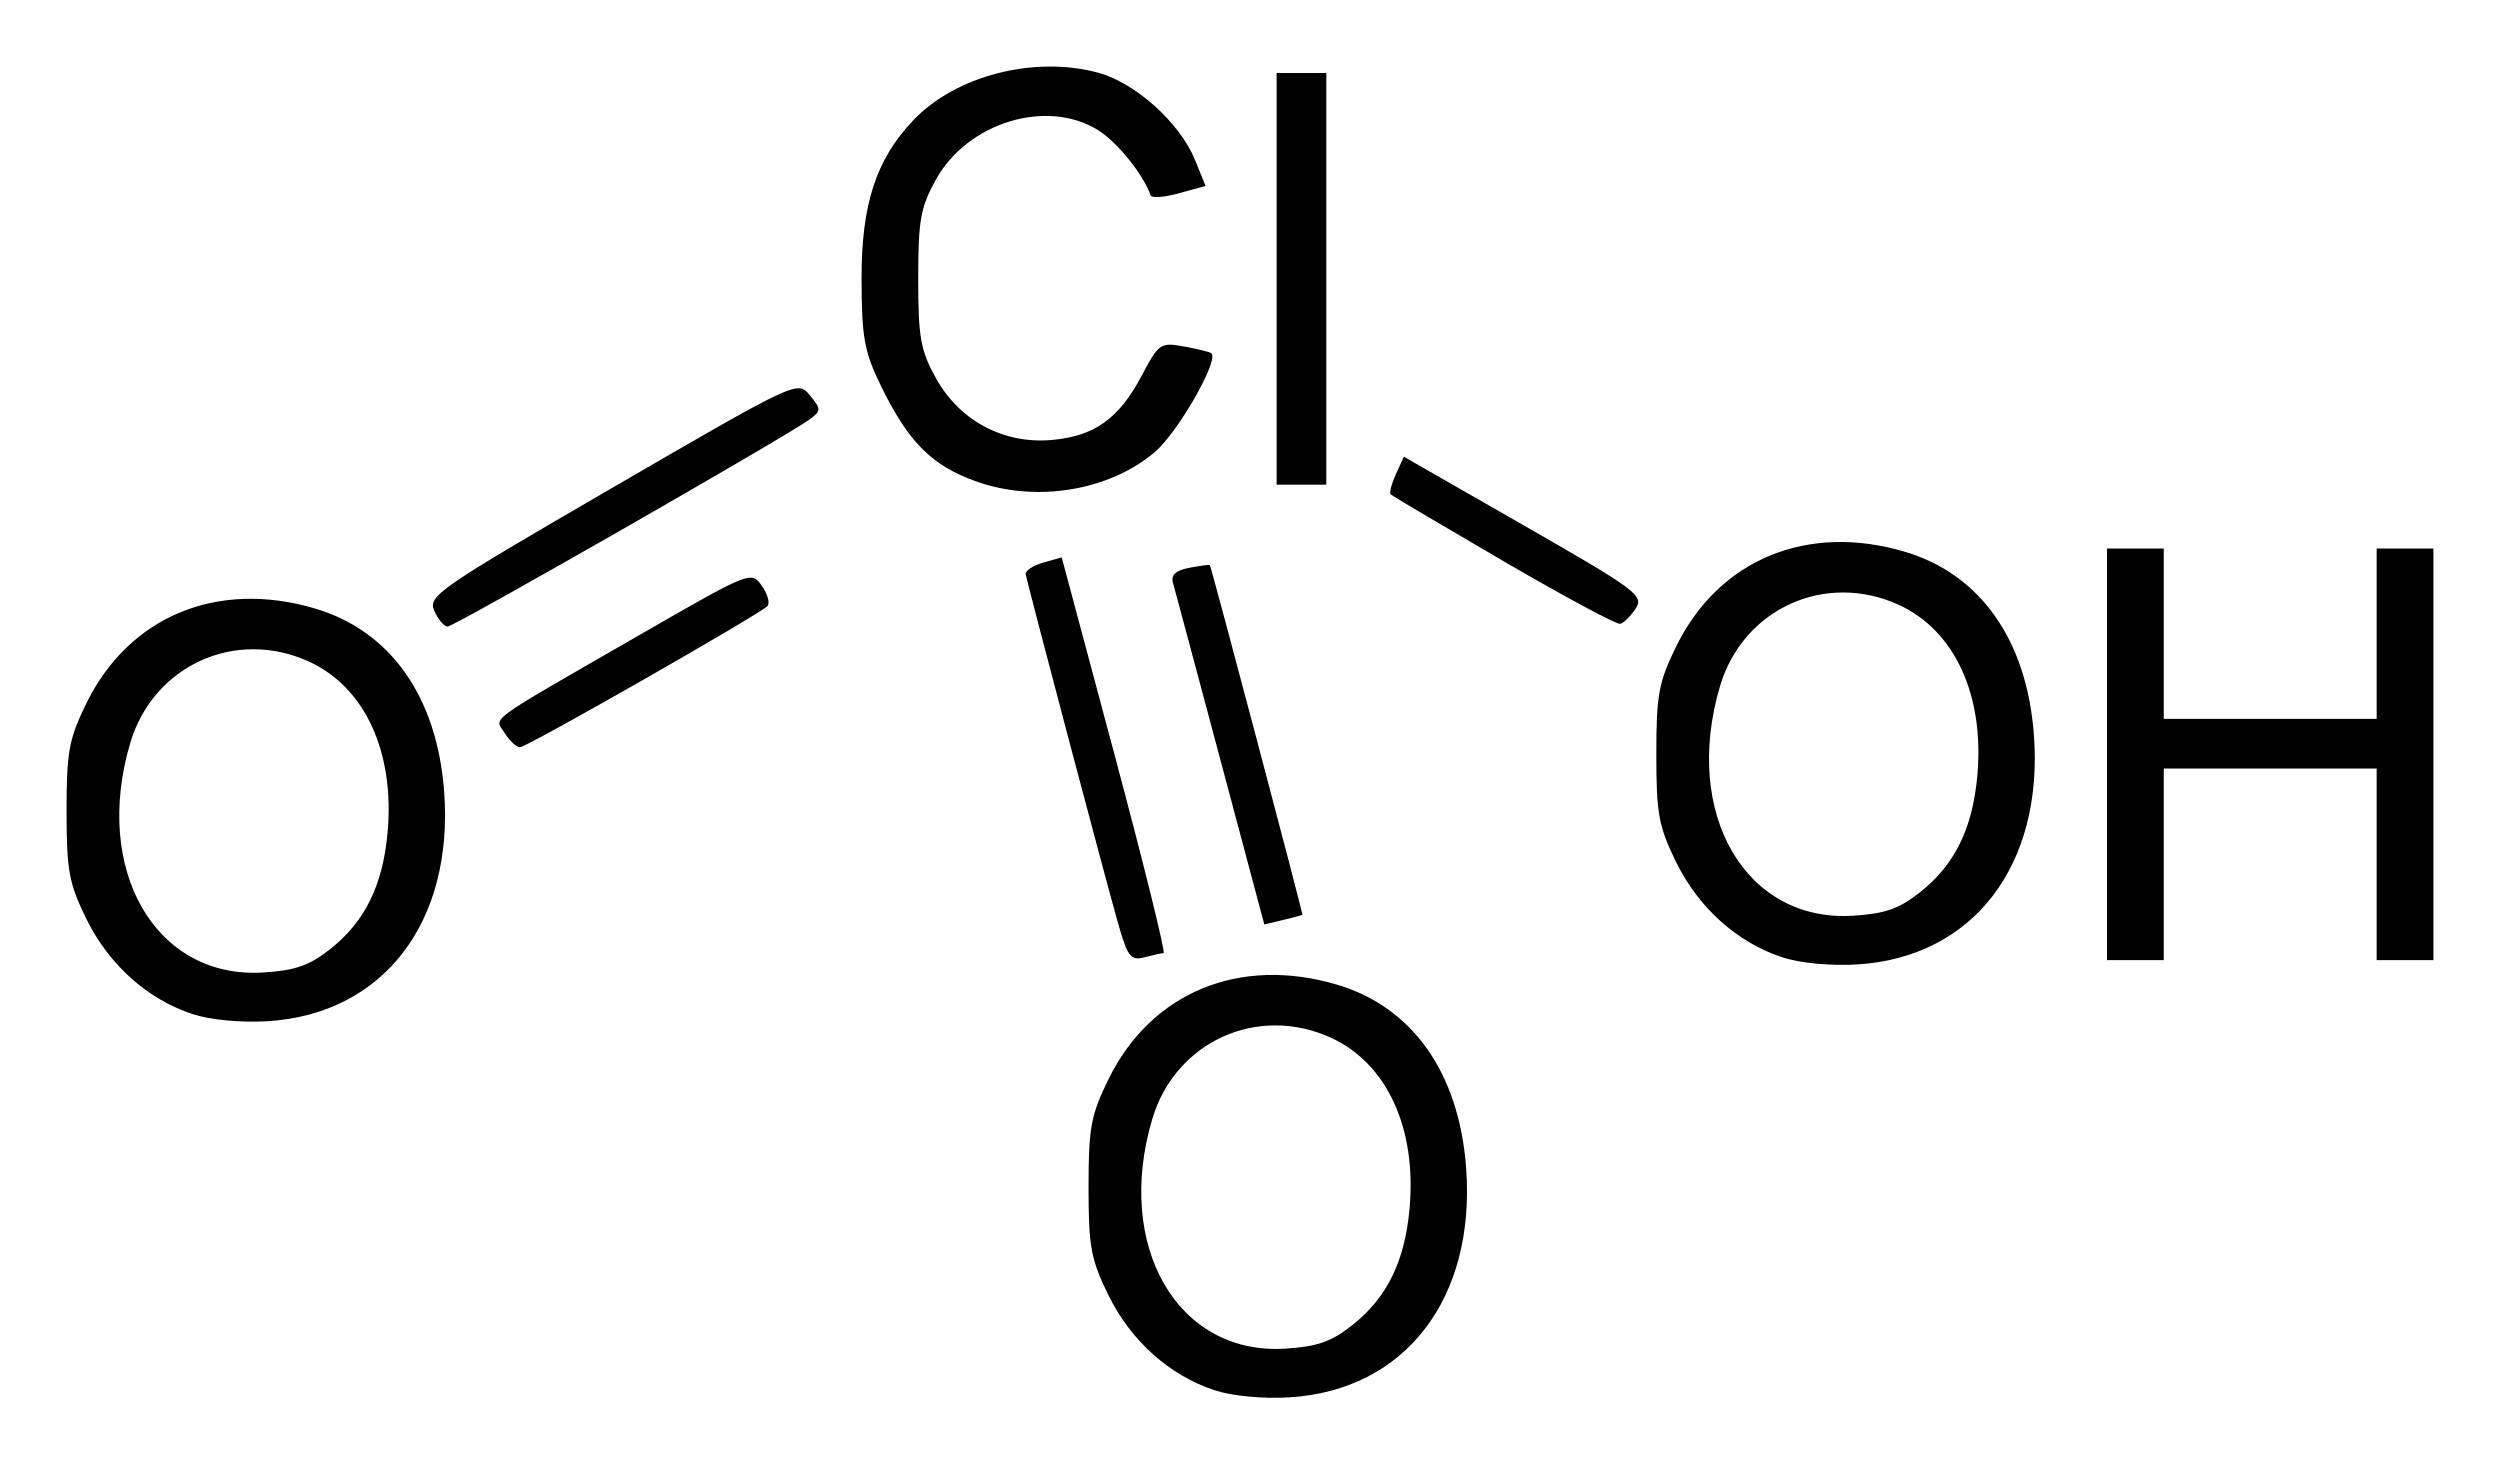 <?xml version="1.0" encoding="UTF-8" standalone="no"?>
<!-- Created with Inkscape (http://www.inkscape.org/) -->
<svg
   xmlns:svg="http://www.w3.org/2000/svg"
   xmlns="http://www.w3.org/2000/svg"
   version="1.0"
   width="375.59"
   height="220"
   id="svg2">
  <defs
     id="defs4" />
  <g
     transform="translate(-191.071,-115.742)"
     id="layer1">
    <path
       d="M 373.581,324.618 C 366.792,322.399 360.97,317.193 357.598,310.327 C 354.961,304.956 354.609,303.05 354.609,294.111 C 354.609,285.164 354.96,283.269 357.609,277.873 C 364.026,264.807 377.338,259.318 392.001,263.693 C 403.3,267.064 410.259,276.941 411.332,291.128 C 412.82,310.797 402.196,324.621 384.78,325.677 C 380.841,325.917 376.213,325.479 373.581,324.618 z M 394.311,314.768 C 399.468,310.656 402.121,305.233 402.837,297.339 C 403.934,285.235 399.43,275.462 390.985,271.628 C 379.963,266.622 367.629,272.253 364.181,283.866 C 358.5,302.995 368.002,319.381 384.181,318.356 C 389.024,318.049 391.131,317.302 394.311,314.768 z M 220.043,268.108 C 213.254,265.888 207.431,260.682 204.059,253.816 C 201.422,248.446 201.071,246.539 201.071,237.601 C 201.071,228.653 201.421,226.758 204.071,221.362 C 210.487,208.296 223.799,202.808 238.462,207.182 C 249.761,210.553 256.721,220.431 257.794,234.618 C 259.281,254.286 248.657,268.11 231.241,269.167 C 227.302,269.406 222.675,268.968 220.043,268.108 z M 240.772,258.257 C 245.929,254.146 248.582,248.723 249.298,240.828 C 250.396,228.724 245.891,218.952 237.447,215.117 C 226.424,210.111 214.091,215.742 210.642,227.355 C 204.961,246.485 214.463,262.87 230.643,261.845 C 235.485,261.538 237.592,260.792 240.772,258.257 z M 458.881,259.578 C 452.091,257.358 446.269,252.152 442.897,245.286 C 440.26,239.916 439.909,238.009 439.909,229.071 C 439.909,220.123 440.259,218.229 442.909,212.832 C 449.325,199.766 462.637,194.278 477.3,198.652 C 488.599,202.023 495.559,211.901 496.632,226.088 C 498.119,245.756 487.495,259.58 470.079,260.637 C 466.14,260.876 461.513,260.438 458.881,259.578 z M 479.61,249.727 C 484.767,245.616 487.42,240.193 488.136,232.298 C 489.234,220.194 484.729,210.422 476.285,206.587 C 465.262,201.581 452.928,207.212 449.48,218.825 C 443.799,237.955 453.301,254.341 469.481,253.315 C 474.323,253.008 476.43,252.262 479.61,249.727 z M 359.055,254.491 C 357.167,247.878 345.402,203.405 345.17,202.002 C 345.084,201.483 346.266,200.702 347.796,200.269 L 350.579,199.48 L 358.534,229.203 C 362.91,245.55 366.215,258.932 365.881,258.94 C 365.546,258.948 364.239,259.232 362.977,259.57 C 360.96,260.111 360.484,259.495 359.055,254.491 z M 507.615,229.071 L 507.615,198.15 L 511.88,198.15 L 516.145,198.15 L 516.145,210.945 L 516.145,223.74 L 532.139,223.74 L 548.132,223.74 L 548.132,210.945 L 548.132,198.15 L 552.397,198.15 L 556.662,198.15 L 556.662,229.071 L 556.662,259.992 L 552.397,259.992 L 548.132,259.992 L 548.132,245.597 L 548.132,231.203 L 532.139,231.203 L 516.145,231.203 L 516.145,245.597 L 516.145,259.992 L 511.88,259.992 L 507.615,259.992 L 507.615,229.071 z M 374.407,229.855 C 370.771,216.229 367.575,204.299 367.303,203.345 C 366.954,202.116 367.677,201.442 369.773,201.04 C 371.402,200.727 372.781,200.548 372.836,200.643 C 373.111,201.117 386.864,253.078 386.74,253.178 C 386.661,253.242 385.341,253.595 383.807,253.962 L 381.017,254.63 L 374.407,229.855 z M 266.906,225.894 C 265.356,223.412 263.544,224.732 287.154,211.138 C 303.832,201.535 303.942,201.491 305.537,203.769 C 306.42,205.029 306.787,206.4 306.352,206.816 C 304.891,208.214 270.194,228.004 269.204,228.004 C 268.665,228.004 267.631,227.055 266.906,225.894 z M 256.321,207.518 C 255.327,205.291 256.826,204.255 283.081,189.018 C 310.798,172.932 310.9,172.885 312.727,175.117 C 314.461,177.236 314.461,177.433 312.727,178.737 C 309.578,181.106 259.303,209.878 258.313,209.878 C 257.797,209.878 256.9,208.816 256.321,207.518 z M 416.985,200.069 C 407.895,194.771 400.26,190.255 400.018,190.033 C 399.776,189.811 400.119,188.443 400.779,186.993 L 401.981,184.356 L 420.073,194.718 C 436.915,204.364 438.072,205.224 436.813,207.154 C 436.07,208.295 435.022,209.335 434.486,209.465 C 433.95,209.595 426.074,205.367 416.985,200.069 z M 337.746,188.075 C 331.029,185.68 327.52,182.151 323.378,173.626 C 320.907,168.542 320.526,166.415 320.509,157.633 C 320.488,146.435 322.682,139.708 328.277,133.811 C 334.64,127.106 346.455,124.068 356.062,126.666 C 361.631,128.173 368.333,134.2 370.582,139.725 L 372.191,143.675 L 368.198,144.778 C 366.002,145.385 364.084,145.527 363.935,145.093 C 362.853,141.942 358.856,137.006 355.952,135.236 C 348.239,130.533 336.428,134.169 331.685,142.705 C 329.366,146.88 329.02,148.818 329.02,157.633 C 329.02,166.447 329.366,168.385 331.685,172.56 C 335.246,178.969 341.834,182.482 349.091,181.842 C 355.502,181.276 359.183,178.641 362.606,172.165 C 365.172,167.311 365.411,167.148 369.004,167.804 C 371.056,168.179 372.889,168.636 373.076,168.82 C 374.205,169.927 368.053,180.672 364.596,183.631 C 357.775,189.469 346.764,191.291 337.746,188.075 z M 382.865,157.633 L 382.865,126.712 L 386.597,126.712 L 390.329,126.712 L 390.329,157.633 L 390.329,188.554 L 386.597,188.554 L 382.865,188.554 L 382.865,157.633 z"
       id="path2453"
       style="fill:#000000" />
  </g>
</svg>
